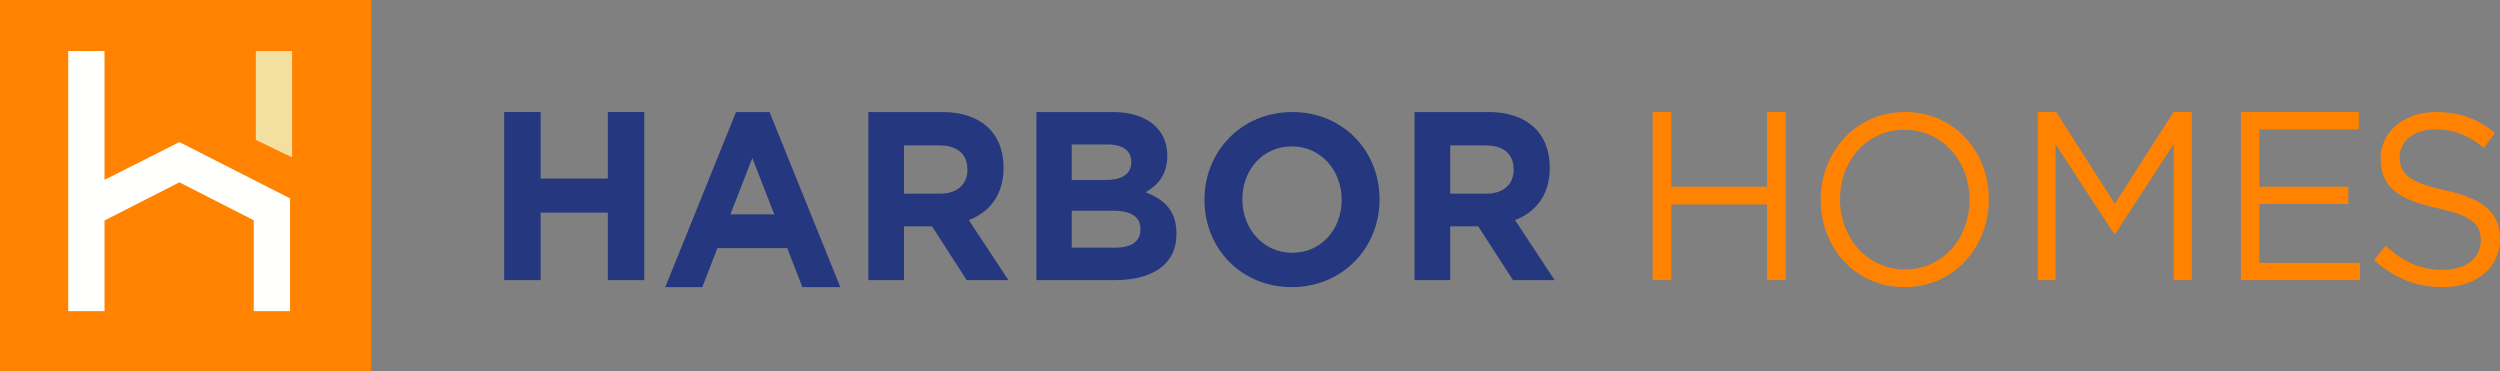 <?xml version="1.0" encoding="UTF-8"?>
<svg width="357px" height="53px" viewBox="0 0 357 53" version="1.1" xmlns="http://www.w3.org/2000/svg" xmlns:xlink="http://www.w3.org/1999/xlink">
    <rect x="0" y="0" width="357" height="53" fill="#808080" stroke="none"/>
    <!-- Generator: Sketch 63.1 (92452) - https://sketch.com -->
    <title>harbor-homes-logo</title>
    <desc>Created with Sketch.</desc>
    <g id="Page-1" stroke="none" stroke-width="1" fill="none" fill-rule="evenodd">
        <g id="harbor-homes-logo" fill-rule="nonzero">
            <polyline id="Fill-74" fill="#25377E" points="86.798 40 86.798 30.365 77.203 30.365 77.203 40 72 40 72 16 77.203 16 77.203 25.496 86.798 25.496 86.798 16 92 16 92 40 86.798 40"></polyline>
            <path d="M107.432,22.56 L104.298,30.609 L110.565,30.609 L107.432,22.56 Z M114.576,41 L112.419,35.432 L102.446,35.432 L100.289,41 L95,41 L105.107,16 L109.891,16 L120,41 L114.576,41 L114.576,41 Z" id="Fill-75" fill="#25377E"></path>
            <path d="M138.148,24.194 C138.148,21.932 136.628,20.765 134.148,20.765 L129.092,20.765 L129.092,27.656 L134.248,27.656 C136.727,27.656 138.148,26.285 138.148,24.263 L138.148,24.194 Z M138.049,40 L133.09,32.319 L129.092,32.319 L129.092,40 L124,40 L124,16 L134.578,16 C140.034,16 143.306,18.982 143.306,23.919 L143.306,23.988 C143.306,27.862 141.29,30.296 138.346,31.428 L144,40 L138.049,40 L138.049,40 Z" id="Fill-76" fill="#25377E"></path>
            <path d="M162.858,32.697 C162.858,31.085 161.682,30.091 159.027,30.091 L153.044,30.091 L153.044,35.37 L159.193,35.37 C161.48,35.37 162.858,34.548 162.858,32.765 L162.858,32.697 Z M161.546,23.097 C161.546,21.52 160.337,20.628 158.152,20.628 L153.044,20.628 L153.044,25.702 L157.816,25.702 C160.102,25.702 161.546,24.948 161.546,23.166 L161.546,23.097 Z M159.193,40 L148,40 L148,16 L158.926,16 C163.732,16 166.69,18.434 166.69,22.205 L166.69,22.274 C166.69,24.983 165.277,26.491 163.597,27.451 C166.32,28.514 168,30.125 168,33.347 L168,33.417 C168,37.806 164.504,40 159.193,40 L159.193,40 Z" id="Fill-77" fill="#25377E"></path>
            <path d="M191.59,28.5 C191.59,24.357 188.632,20.904 184.466,20.904 C180.301,20.904 177.41,24.287 177.41,28.432 L177.41,28.5 C177.41,32.643 180.367,36.096 184.534,36.096 C188.699,36.096 191.59,32.713 191.59,28.57 L191.59,28.5 Z M184.466,41 C177.208,41 172,35.44 172,28.57 L172,28.5 C172,21.628 177.276,16 184.534,16 C191.792,16 197,21.56 197,28.432 L197,28.5 C197,35.372 191.724,41 184.466,41 L184.466,41 Z" id="Fill-78" fill="#25377E"></path>
            <path d="M216.148,24.194 C216.148,21.932 214.627,20.765 212.148,20.765 L207.09,20.765 L207.09,27.656 L212.248,27.656 C214.726,27.656 216.148,26.285 216.148,24.263 L216.148,24.194 Z M216.049,40 L211.09,32.319 L207.09,32.319 L207.09,40 L202,40 L202,16 L212.578,16 C218.034,16 221.306,18.982 221.306,23.919 L221.306,23.988 C221.306,27.862 219.29,30.296 216.346,31.428 L222,40 L216.049,40 L216.049,40 Z" id="Fill-79" fill="#25377E"></path>
            <polyline id="Fill-80" fill="#FF8300" points="236 16 238.671 16 238.671 26.663 252.329 26.663 252.329 16 255 16 255 40 252.329 40 252.329 29.199 238.671 29.199 238.671 40 236 40 236 16"></polyline>
            <path d="M281.244,28.57 L281.244,28.5 C281.244,23.011 277.346,18.521 271.967,18.521 C266.589,18.521 262.756,22.941 262.756,28.432 L262.756,28.5 C262.756,33.99 266.657,38.479 272.034,38.479 C277.412,38.479 281.244,34.06 281.244,28.57 Z M260,28.57 L260,28.5 C260,21.836 264.874,16 272.034,16 C279.193,16 284,21.766 284,28.432 L284,28.5 C284,35.164 279.127,41 271.967,41 C264.807,41 260,35.234 260,28.57 L260,28.57 Z" id="Fill-81" fill="#FF8300"></path>
            <polyline id="Fill-82" fill="#FF8300" points="291 16 293.626 16 301.999 29.097 310.372 16 313 16 313 40 310.406 40 310.406 20.559 302.033 33.417 301.901 33.417 293.528 20.594 293.528 40 291 40 291 16"></polyline>
            <polyline id="Fill-83" fill="#FF8300" points="320 16 336.835 16 336.835 18.469 322.628 18.469 322.628 26.663 335.337 26.663 335.337 29.131 322.628 29.131 322.628 37.53 337 37.53 337 40 320 40 320 16"></polyline>
            <path d="M339,37.111 L340.68,35.097 C343.183,37.389 345.583,38.535 348.908,38.535 C352.131,38.535 354.258,36.799 354.258,34.403 L354.258,34.334 C354.258,32.076 353.058,30.792 348.018,29.715 C342.498,28.5 339.961,26.695 339.961,22.701 L339.961,22.631 C339.961,18.812 343.286,16 347.846,16 C351.344,16 353.846,17.007 356.281,18.986 L354.703,21.104 C352.475,19.264 350.247,18.465 347.777,18.465 C344.658,18.465 342.669,20.201 342.669,22.389 L342.669,22.459 C342.669,24.75 343.903,26.035 349.183,27.181 C354.532,28.361 357,30.341 357,34.056 L357,34.125 C357,38.291 353.572,41 348.806,41 C345,41 341.881,39.716 339,37.111" id="Fill-84" fill="#FF8300"></path>
            <polygon id="Fill-85" fill="#FF8300" points="0 53 53 53 53 0 0 0"></polygon>
            <g id="Group" transform="translate(9, 7)">
                <polyline id="Fill-86" fill="#F3DF9F" points="32.713 0.286 27.531 0.286 27.531 12.983 32.713 15.469 32.713 0.286"></polyline>
                <polyline id="Fill-87" fill="#FFFFFE" points="16.614 13.291 5.924 18.681 5.924 0.286 0.741 0.286 0.741 37.434 5.924 37.434 5.924 24.485 16.612 19.036 27.236 24.453 27.236 37.434 32.418 37.434 32.418 21.329 16.614 13.291"></polyline>
            </g>
        </g>
    </g>
</svg>
